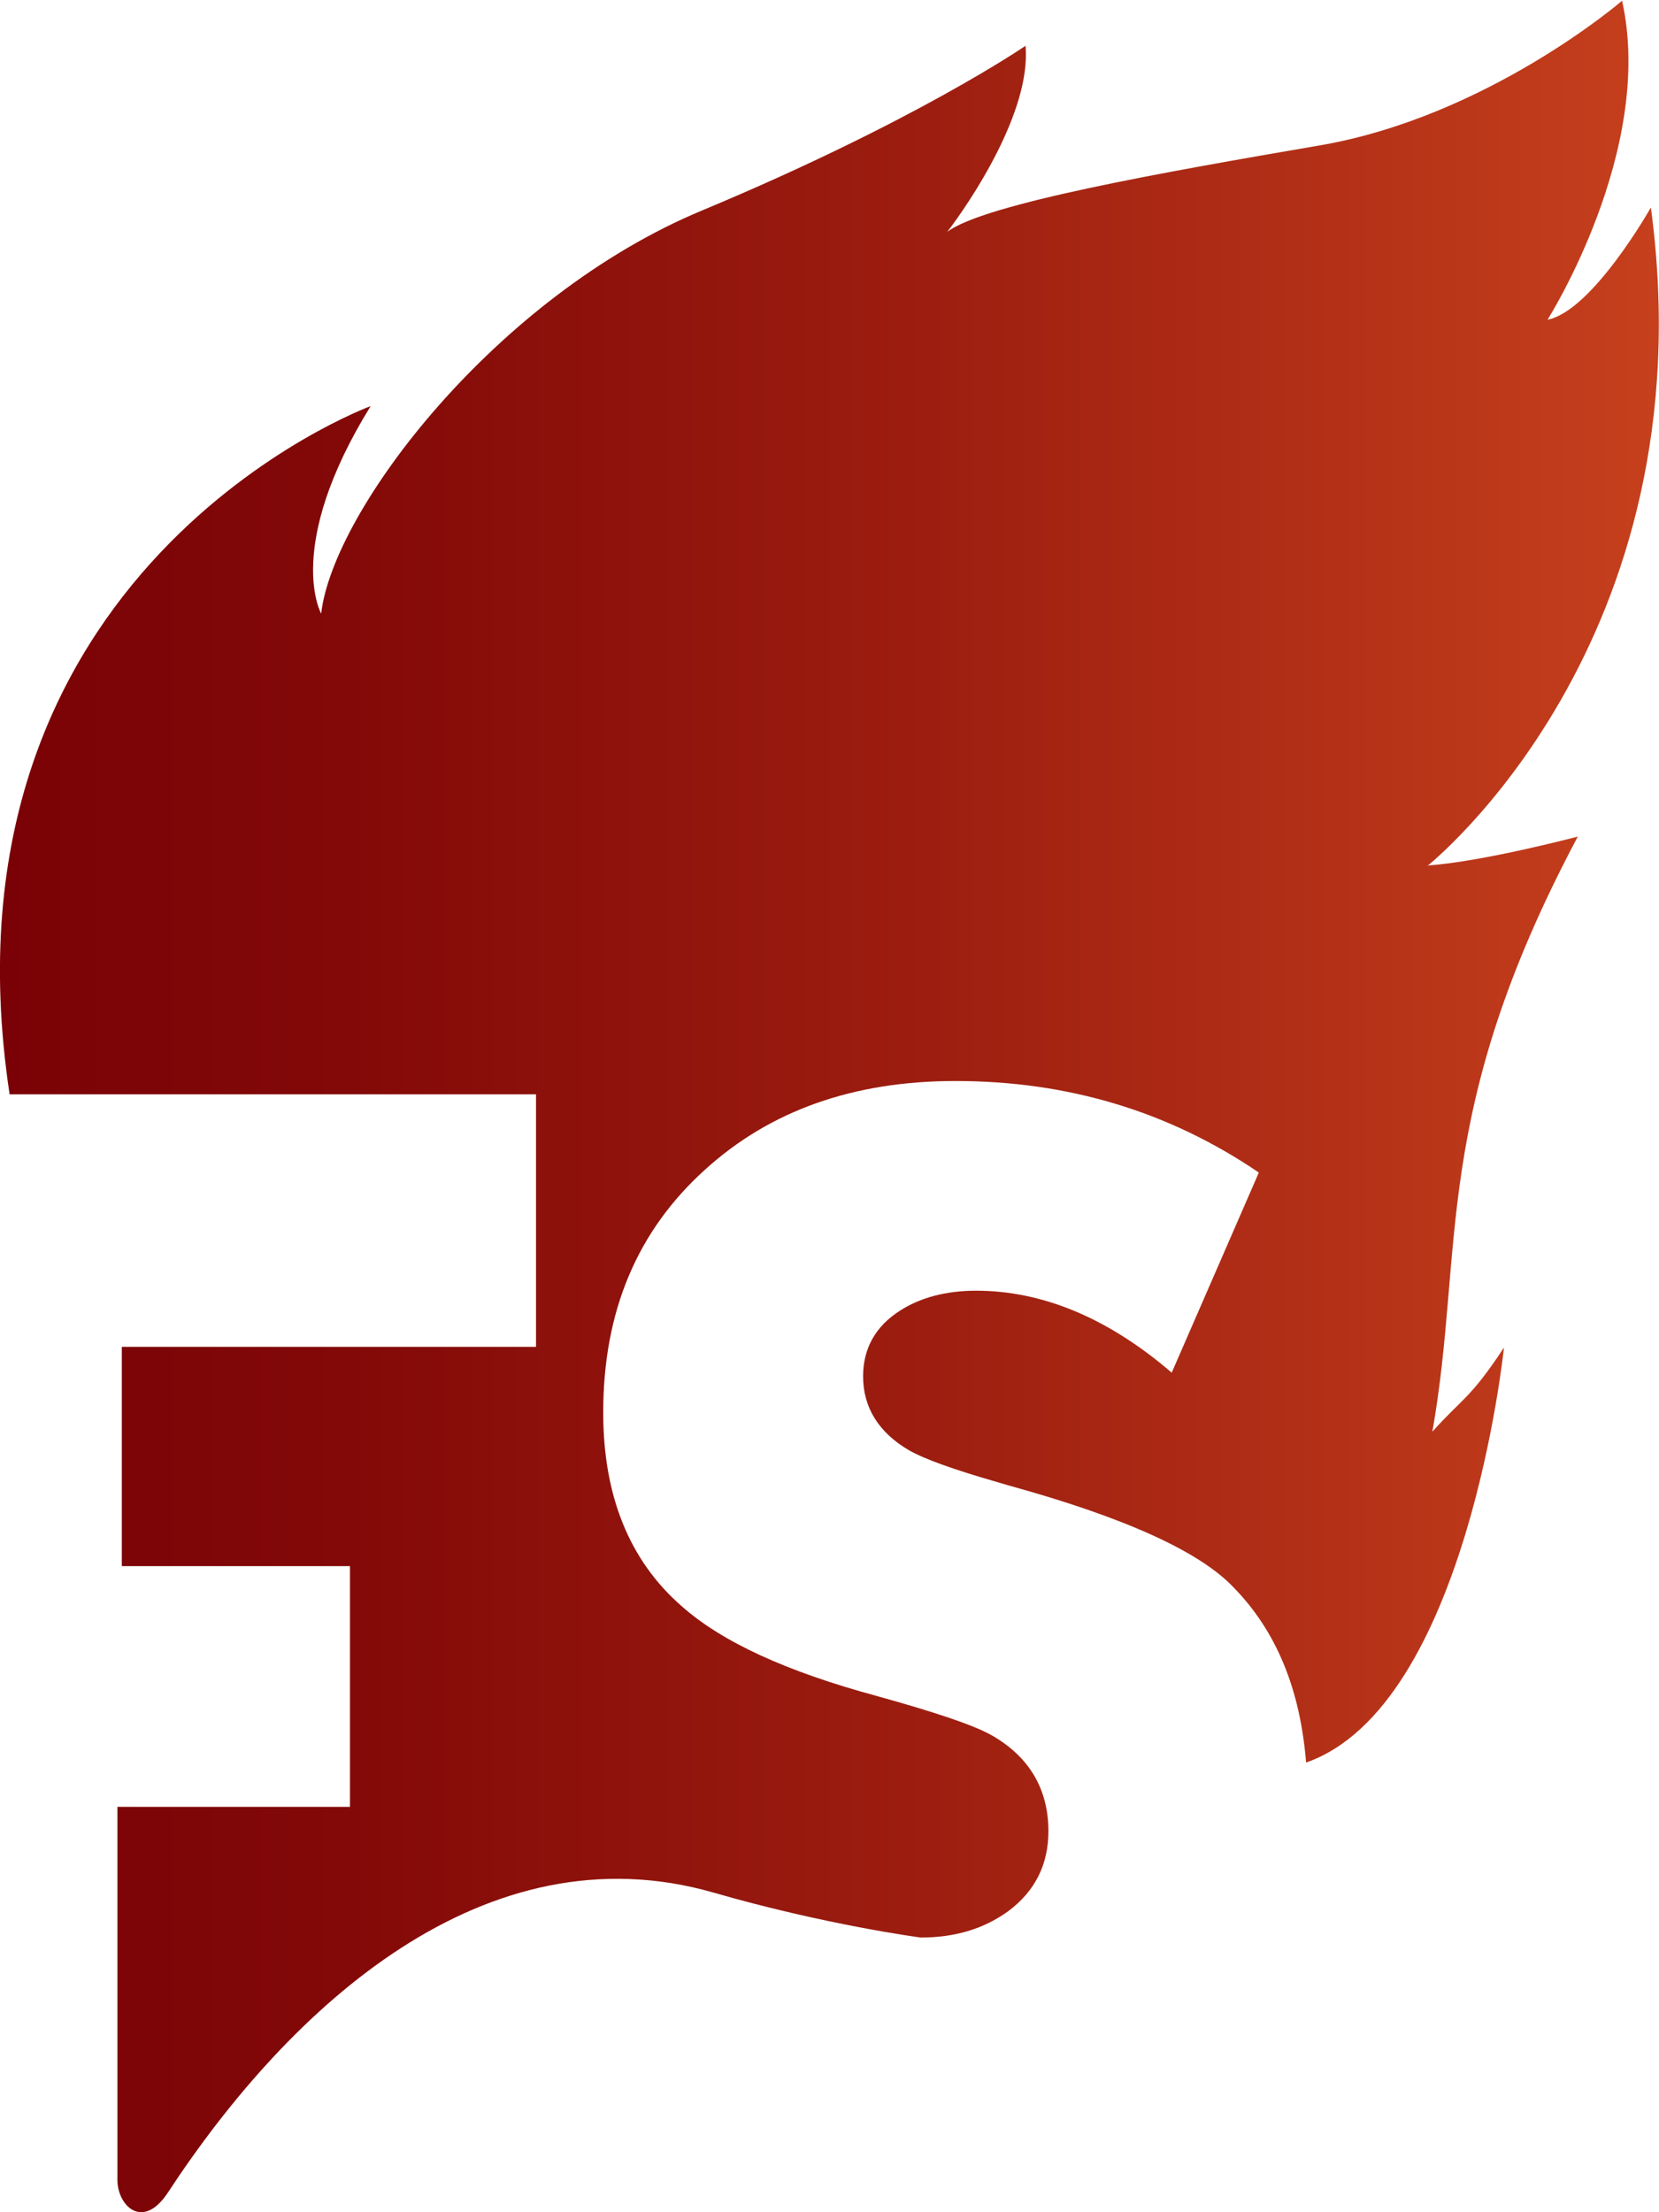 <?xml version="1.0" encoding="UTF-8"?>
<svg xmlns="http://www.w3.org/2000/svg" xmlns:xlink="http://www.w3.org/1999/xlink" viewBox="0 0 22.47 29.96">
  <defs>
    <style>
      .ac {
        fill: url("#c");
      }
    </style>
  </defs>
  <linearGradient id="c" x1="0" y1="14.98" x2="22.47" y2="14.98" gradientTransform="matrix(1, 0, 0, 1, 0, 0)" gradientUnits="userSpaceOnUse"><stop offset="0" stop-color="#7a0206"/><stop offset=".21" stop-color="#830908"/><stop offset=".56" stop-color="#9d1e10"/><stop offset="1" stop-color="#c6401d"/></linearGradient>
  <g id="flame-fs" viewBox="0 0 22.47 29.96"><path class="ac" d="M19.33,11.73s3.82-3.03,3.03-8.92c0,0-.79,1.4-1.4,1.52,0,0,1.46-2.3,1.01-4.32,0,0-1.82,1.57-4.1,1.96-2.1,.36-4.54,.79-5.04,1.17,.3-.39,1.14-1.63,1.06-2.52,0,0-1.48,1.02-4.38,2.23-2.79,1.16-5,4.06-5.16,5.46,0,0-.51-.9,.67-2.81C5.02,5.5-.95,7.69,.13,14.82H7.26v3.42H1.65v2.97h3.09v3.26H1.59v5.05c0,.35,.34,.69,.68,.18,1.67-2.55,4.31-4.95,7.39-4.07,1.52,.44,2.81,.61,2.81,.61,.47,0,.86-.12,1.19-.36,.36-.27,.54-.63,.54-1.08,0-.57-.26-1.01-.77-1.3-.25-.14-.76-.31-1.55-.53-1.22-.33-2.1-.73-2.65-1.22-.71-.62-1.06-1.5-1.06-2.62,0-1.37,.46-2.46,1.38-3.29,.88-.8,2.01-1.2,3.39-1.2,1.52,0,2.89,.41,4.11,1.24l-1.18,2.71c-.86-.74-1.75-1.11-2.65-1.11-.4,0-.75,.09-1.03,.27-.33,.21-.5,.51-.5,.89,0,.42,.21,.76,.62,1,.21,.12,.6,.26,1.19,.43l.17,.05c1.56,.43,2.57,.89,3.03,1.37,.59,.6,.91,1.39,.99,2.38,2.18-.76,2.68-5.62,2.68-5.62-.46,.7-.57,.69-.97,1.14,.44-2.48-.03-4.3,1.97-8.06,0,0-1.29,.34-2.02,.39Z"/>
  </g>
</svg>
